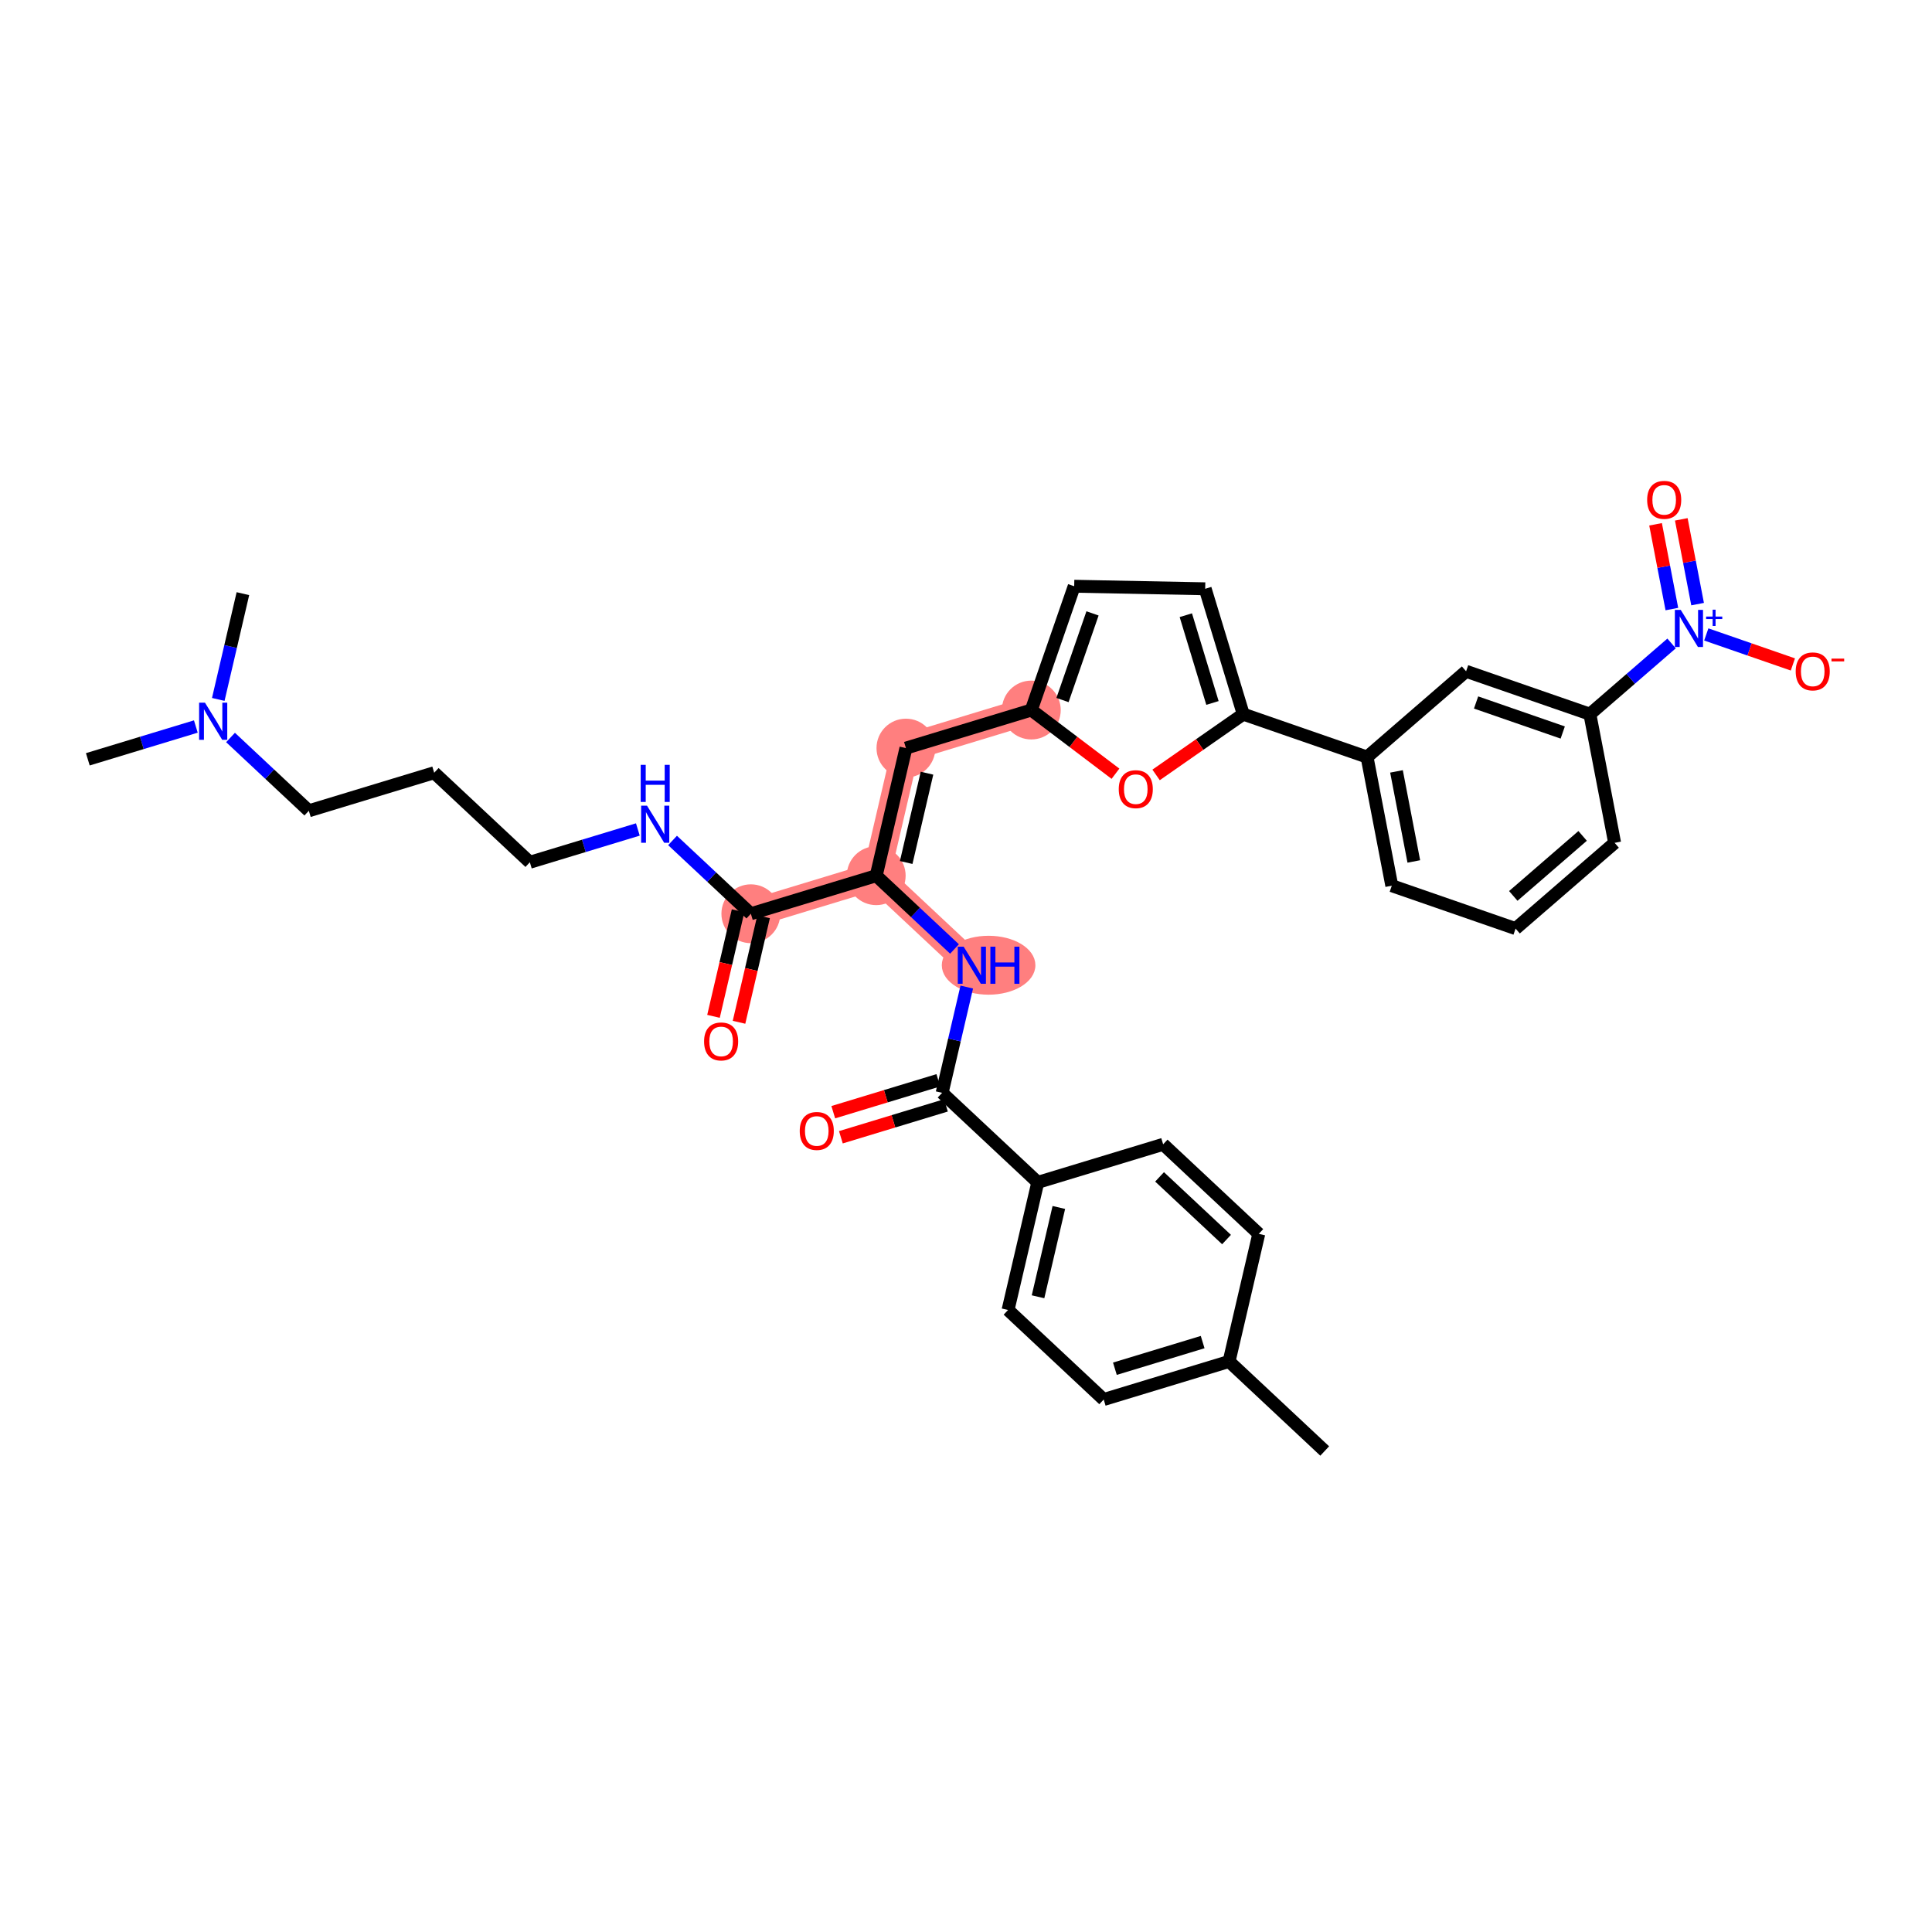 <?xml version='1.0' encoding='iso-8859-1'?>
<svg version='1.1' baseProfile='full'
              xmlns='http://www.w3.org/2000/svg'
                      xmlns:rdkit='http://www.rdkit.org/xml'
                      xmlns:xlink='http://www.w3.org/1999/xlink'
                  xml:space='preserve'
width='300px' height='300px' viewBox='0 0 300 300'>
<!-- END OF HEADER -->
<rect style='opacity:1.0;fill:#FFFFFF;stroke:none' width='300' height='300' x='0' y='0'> </rect>
<rect style='opacity:1.0;fill:#FFFFFF;stroke:none' width='300' height='300' x='0' y='0'> </rect>
<path d='M 150.909,149.881 L 136.058,135.977' style='fill:none;fill-rule:evenodd;stroke:#FF7F7F;stroke-width:4.3px;stroke-linecap:butt;stroke-linejoin:miter;stroke-opacity:1' />
<path d='M 136.058,135.977 L 140.673,116.164' style='fill:none;fill-rule:evenodd;stroke:#FF7F7F;stroke-width:4.3px;stroke-linecap:butt;stroke-linejoin:miter;stroke-opacity:1' />
<path d='M 136.058,135.977 L 116.591,141.887' style='fill:none;fill-rule:evenodd;stroke:#FF7F7F;stroke-width:4.3px;stroke-linecap:butt;stroke-linejoin:miter;stroke-opacity:1' />
<path d='M 140.673,116.164 L 160.14,110.254' style='fill:none;fill-rule:evenodd;stroke:#FF7F7F;stroke-width:4.3px;stroke-linecap:butt;stroke-linejoin:miter;stroke-opacity:1' />
<ellipse cx='153.509' cy='149.881' rx='6.767' ry='4.074'  style='fill:#FF7F7F;fill-rule:evenodd;stroke:#FF7F7F;stroke-width:1.0px;stroke-linecap:butt;stroke-linejoin:miter;stroke-opacity:1' />
<ellipse cx='136.058' cy='135.977' rx='4.069' ry='4.069'  style='fill:#FF7F7F;fill-rule:evenodd;stroke:#FF7F7F;stroke-width:1.0px;stroke-linecap:butt;stroke-linejoin:miter;stroke-opacity:1' />
<ellipse cx='140.673' cy='116.164' rx='4.069' ry='4.069'  style='fill:#FF7F7F;fill-rule:evenodd;stroke:#FF7F7F;stroke-width:1.0px;stroke-linecap:butt;stroke-linejoin:miter;stroke-opacity:1' />
<ellipse cx='160.14' cy='110.254' rx='4.069' ry='4.069'  style='fill:#FF7F7F;fill-rule:evenodd;stroke:#FF7F7F;stroke-width:1.0px;stroke-linecap:butt;stroke-linejoin:miter;stroke-opacity:1' />
<ellipse cx='116.591' cy='141.887' rx='4.069' ry='4.069'  style='fill:#FF7F7F;fill-rule:evenodd;stroke:#FF7F7F;stroke-width:1.0px;stroke-linecap:butt;stroke-linejoin:miter;stroke-opacity:1' />
<path class='bond-0 atom-0 atom-1' d='M 205.7,225.31 L 190.849,211.406' style='fill:none;fill-rule:evenodd;stroke:#000000;stroke-width:2.0px;stroke-linecap:butt;stroke-linejoin:miter;stroke-opacity:1' />
<path class='bond-1 atom-1 atom-2' d='M 190.849,211.406 L 171.382,217.316' style='fill:none;fill-rule:evenodd;stroke:#000000;stroke-width:2.0px;stroke-linecap:butt;stroke-linejoin:miter;stroke-opacity:1' />
<path class='bond-1 atom-1 atom-2' d='M 186.747,208.399 L 173.12,212.536' style='fill:none;fill-rule:evenodd;stroke:#000000;stroke-width:2.0px;stroke-linecap:butt;stroke-linejoin:miter;stroke-opacity:1' />
<path class='bond-34 atom-34 atom-1' d='M 195.464,191.592 L 190.849,211.406' style='fill:none;fill-rule:evenodd;stroke:#000000;stroke-width:2.0px;stroke-linecap:butt;stroke-linejoin:miter;stroke-opacity:1' />
<path class='bond-2 atom-2 atom-3' d='M 171.382,217.316 L 156.53,203.412' style='fill:none;fill-rule:evenodd;stroke:#000000;stroke-width:2.0px;stroke-linecap:butt;stroke-linejoin:miter;stroke-opacity:1' />
<path class='bond-3 atom-3 atom-4' d='M 156.53,203.412 L 161.146,183.598' style='fill:none;fill-rule:evenodd;stroke:#000000;stroke-width:2.0px;stroke-linecap:butt;stroke-linejoin:miter;stroke-opacity:1' />
<path class='bond-3 atom-3 atom-4' d='M 161.185,201.363 L 164.416,187.494' style='fill:none;fill-rule:evenodd;stroke:#000000;stroke-width:2.0px;stroke-linecap:butt;stroke-linejoin:miter;stroke-opacity:1' />
<path class='bond-4 atom-4 atom-5' d='M 161.146,183.598 L 146.294,169.695' style='fill:none;fill-rule:evenodd;stroke:#000000;stroke-width:2.0px;stroke-linecap:butt;stroke-linejoin:miter;stroke-opacity:1' />
<path class='bond-32 atom-4 atom-33' d='M 161.146,183.598 L 180.612,177.689' style='fill:none;fill-rule:evenodd;stroke:#000000;stroke-width:2.0px;stroke-linecap:butt;stroke-linejoin:miter;stroke-opacity:1' />
<path class='bond-5 atom-5 atom-6' d='M 145.703,167.748 L 137.546,170.224' style='fill:none;fill-rule:evenodd;stroke:#000000;stroke-width:2.0px;stroke-linecap:butt;stroke-linejoin:miter;stroke-opacity:1' />
<path class='bond-5 atom-5 atom-6' d='M 137.546,170.224 L 129.39,172.701' style='fill:none;fill-rule:evenodd;stroke:#FF0000;stroke-width:2.0px;stroke-linecap:butt;stroke-linejoin:miter;stroke-opacity:1' />
<path class='bond-5 atom-5 atom-6' d='M 146.885,171.641 L 138.728,174.118' style='fill:none;fill-rule:evenodd;stroke:#000000;stroke-width:2.0px;stroke-linecap:butt;stroke-linejoin:miter;stroke-opacity:1' />
<path class='bond-5 atom-5 atom-6' d='M 138.728,174.118 L 130.572,176.594' style='fill:none;fill-rule:evenodd;stroke:#FF0000;stroke-width:2.0px;stroke-linecap:butt;stroke-linejoin:miter;stroke-opacity:1' />
<path class='bond-6 atom-5 atom-7' d='M 146.294,169.695 L 148.207,161.482' style='fill:none;fill-rule:evenodd;stroke:#000000;stroke-width:2.0px;stroke-linecap:butt;stroke-linejoin:miter;stroke-opacity:1' />
<path class='bond-6 atom-5 atom-7' d='M 148.207,161.482 L 150.12,153.27' style='fill:none;fill-rule:evenodd;stroke:#0000FF;stroke-width:2.0px;stroke-linecap:butt;stroke-linejoin:miter;stroke-opacity:1' />
<path class='bond-7 atom-7 atom-8' d='M 148.216,147.359 L 142.137,141.668' style='fill:none;fill-rule:evenodd;stroke:#0000FF;stroke-width:2.0px;stroke-linecap:butt;stroke-linejoin:miter;stroke-opacity:1' />
<path class='bond-7 atom-7 atom-8' d='M 142.137,141.668 L 136.058,135.977' style='fill:none;fill-rule:evenodd;stroke:#000000;stroke-width:2.0px;stroke-linecap:butt;stroke-linejoin:miter;stroke-opacity:1' />
<path class='bond-8 atom-8 atom-9' d='M 136.058,135.977 L 140.673,116.164' style='fill:none;fill-rule:evenodd;stroke:#000000;stroke-width:2.0px;stroke-linecap:butt;stroke-linejoin:miter;stroke-opacity:1' />
<path class='bond-8 atom-8 atom-9' d='M 140.713,133.928 L 143.944,120.059' style='fill:none;fill-rule:evenodd;stroke:#000000;stroke-width:2.0px;stroke-linecap:butt;stroke-linejoin:miter;stroke-opacity:1' />
<path class='bond-23 atom-8 atom-24' d='M 136.058,135.977 L 116.591,141.887' style='fill:none;fill-rule:evenodd;stroke:#000000;stroke-width:2.0px;stroke-linecap:butt;stroke-linejoin:miter;stroke-opacity:1' />
<path class='bond-9 atom-9 atom-10' d='M 140.673,116.164 L 160.14,110.254' style='fill:none;fill-rule:evenodd;stroke:#000000;stroke-width:2.0px;stroke-linecap:butt;stroke-linejoin:miter;stroke-opacity:1' />
<path class='bond-10 atom-10 atom-11' d='M 160.14,110.254 L 166.801,91.031' style='fill:none;fill-rule:evenodd;stroke:#000000;stroke-width:2.0px;stroke-linecap:butt;stroke-linejoin:miter;stroke-opacity:1' />
<path class='bond-10 atom-10 atom-11' d='M 164.984,108.703 L 169.646,95.247' style='fill:none;fill-rule:evenodd;stroke:#000000;stroke-width:2.0px;stroke-linecap:butt;stroke-linejoin:miter;stroke-opacity:1' />
<path class='bond-35 atom-23 atom-10' d='M 173.21,120.143 L 166.675,115.198' style='fill:none;fill-rule:evenodd;stroke:#FF0000;stroke-width:2.0px;stroke-linecap:butt;stroke-linejoin:miter;stroke-opacity:1' />
<path class='bond-35 atom-23 atom-10' d='M 166.675,115.198 L 160.14,110.254' style='fill:none;fill-rule:evenodd;stroke:#000000;stroke-width:2.0px;stroke-linecap:butt;stroke-linejoin:miter;stroke-opacity:1' />
<path class='bond-11 atom-11 atom-12' d='M 166.801,91.031 L 187.141,91.426' style='fill:none;fill-rule:evenodd;stroke:#000000;stroke-width:2.0px;stroke-linecap:butt;stroke-linejoin:miter;stroke-opacity:1' />
<path class='bond-12 atom-12 atom-13' d='M 187.141,91.426 L 193.051,110.893' style='fill:none;fill-rule:evenodd;stroke:#000000;stroke-width:2.0px;stroke-linecap:butt;stroke-linejoin:miter;stroke-opacity:1' />
<path class='bond-12 atom-12 atom-13' d='M 184.134,95.528 L 188.271,109.155' style='fill:none;fill-rule:evenodd;stroke:#000000;stroke-width:2.0px;stroke-linecap:butt;stroke-linejoin:miter;stroke-opacity:1' />
<path class='bond-13 atom-13 atom-14' d='M 193.051,110.893 L 212.274,117.554' style='fill:none;fill-rule:evenodd;stroke:#000000;stroke-width:2.0px;stroke-linecap:butt;stroke-linejoin:miter;stroke-opacity:1' />
<path class='bond-22 atom-13 atom-23' d='M 193.051,110.893 L 186.284,115.611' style='fill:none;fill-rule:evenodd;stroke:#000000;stroke-width:2.0px;stroke-linecap:butt;stroke-linejoin:miter;stroke-opacity:1' />
<path class='bond-22 atom-13 atom-23' d='M 186.284,115.611 L 179.517,120.33' style='fill:none;fill-rule:evenodd;stroke:#FF0000;stroke-width:2.0px;stroke-linecap:butt;stroke-linejoin:miter;stroke-opacity:1' />
<path class='bond-14 atom-14 atom-15' d='M 212.274,117.554 L 216.117,137.532' style='fill:none;fill-rule:evenodd;stroke:#000000;stroke-width:2.0px;stroke-linecap:butt;stroke-linejoin:miter;stroke-opacity:1' />
<path class='bond-14 atom-14 atom-15' d='M 216.846,119.782 L 219.536,133.766' style='fill:none;fill-rule:evenodd;stroke:#000000;stroke-width:2.0px;stroke-linecap:butt;stroke-linejoin:miter;stroke-opacity:1' />
<path class='bond-36 atom-22 atom-14' d='M 227.654,104.237 L 212.274,117.554' style='fill:none;fill-rule:evenodd;stroke:#000000;stroke-width:2.0px;stroke-linecap:butt;stroke-linejoin:miter;stroke-opacity:1' />
<path class='bond-15 atom-15 atom-16' d='M 216.117,137.532 L 235.339,144.193' style='fill:none;fill-rule:evenodd;stroke:#000000;stroke-width:2.0px;stroke-linecap:butt;stroke-linejoin:miter;stroke-opacity:1' />
<path class='bond-16 atom-16 atom-17' d='M 235.339,144.193 L 250.719,130.876' style='fill:none;fill-rule:evenodd;stroke:#000000;stroke-width:2.0px;stroke-linecap:butt;stroke-linejoin:miter;stroke-opacity:1' />
<path class='bond-16 atom-16 atom-17' d='M 234.983,139.119 L 245.749,129.798' style='fill:none;fill-rule:evenodd;stroke:#000000;stroke-width:2.0px;stroke-linecap:butt;stroke-linejoin:miter;stroke-opacity:1' />
<path class='bond-17 atom-17 atom-18' d='M 250.719,130.876 L 246.877,110.898' style='fill:none;fill-rule:evenodd;stroke:#000000;stroke-width:2.0px;stroke-linecap:butt;stroke-linejoin:miter;stroke-opacity:1' />
<path class='bond-18 atom-18 atom-19' d='M 246.877,110.898 L 253.22,105.406' style='fill:none;fill-rule:evenodd;stroke:#000000;stroke-width:2.0px;stroke-linecap:butt;stroke-linejoin:miter;stroke-opacity:1' />
<path class='bond-18 atom-18 atom-19' d='M 253.22,105.406 L 259.563,99.914' style='fill:none;fill-rule:evenodd;stroke:#0000FF;stroke-width:2.0px;stroke-linecap:butt;stroke-linejoin:miter;stroke-opacity:1' />
<path class='bond-21 atom-18 atom-22' d='M 246.877,110.898 L 227.654,104.237' style='fill:none;fill-rule:evenodd;stroke:#000000;stroke-width:2.0px;stroke-linecap:butt;stroke-linejoin:miter;stroke-opacity:1' />
<path class='bond-21 atom-18 atom-22' d='M 242.661,113.744 L 229.205,109.081' style='fill:none;fill-rule:evenodd;stroke:#000000;stroke-width:2.0px;stroke-linecap:butt;stroke-linejoin:miter;stroke-opacity:1' />
<path class='bond-19 atom-19 atom-20' d='M 263.602,93.808 L 262.336,87.226' style='fill:none;fill-rule:evenodd;stroke:#0000FF;stroke-width:2.0px;stroke-linecap:butt;stroke-linejoin:miter;stroke-opacity:1' />
<path class='bond-19 atom-19 atom-20' d='M 262.336,87.226 L 261.071,80.644' style='fill:none;fill-rule:evenodd;stroke:#FF0000;stroke-width:2.0px;stroke-linecap:butt;stroke-linejoin:miter;stroke-opacity:1' />
<path class='bond-19 atom-19 atom-20' d='M 259.607,94.576 L 258.341,87.995' style='fill:none;fill-rule:evenodd;stroke:#0000FF;stroke-width:2.0px;stroke-linecap:butt;stroke-linejoin:miter;stroke-opacity:1' />
<path class='bond-19 atom-19 atom-20' d='M 258.341,87.995 L 257.075,81.413' style='fill:none;fill-rule:evenodd;stroke:#FF0000;stroke-width:2.0px;stroke-linecap:butt;stroke-linejoin:miter;stroke-opacity:1' />
<path class='bond-20 atom-19 atom-21' d='M 264.95,98.515 L 271.674,100.845' style='fill:none;fill-rule:evenodd;stroke:#0000FF;stroke-width:2.0px;stroke-linecap:butt;stroke-linejoin:miter;stroke-opacity:1' />
<path class='bond-20 atom-19 atom-21' d='M 271.674,100.845 L 278.397,103.174' style='fill:none;fill-rule:evenodd;stroke:#FF0000;stroke-width:2.0px;stroke-linecap:butt;stroke-linejoin:miter;stroke-opacity:1' />
<path class='bond-24 atom-24 atom-25' d='M 114.61,141.426 L 112.701,149.621' style='fill:none;fill-rule:evenodd;stroke:#000000;stroke-width:2.0px;stroke-linecap:butt;stroke-linejoin:miter;stroke-opacity:1' />
<path class='bond-24 atom-24 atom-25' d='M 112.701,149.621 L 110.792,157.817' style='fill:none;fill-rule:evenodd;stroke:#FF0000;stroke-width:2.0px;stroke-linecap:butt;stroke-linejoin:miter;stroke-opacity:1' />
<path class='bond-24 atom-24 atom-25' d='M 118.572,142.349 L 116.663,150.545' style='fill:none;fill-rule:evenodd;stroke:#000000;stroke-width:2.0px;stroke-linecap:butt;stroke-linejoin:miter;stroke-opacity:1' />
<path class='bond-24 atom-24 atom-25' d='M 116.663,150.545 L 114.754,158.74' style='fill:none;fill-rule:evenodd;stroke:#FF0000;stroke-width:2.0px;stroke-linecap:butt;stroke-linejoin:miter;stroke-opacity:1' />
<path class='bond-25 atom-24 atom-26' d='M 116.591,141.887 L 110.512,136.196' style='fill:none;fill-rule:evenodd;stroke:#000000;stroke-width:2.0px;stroke-linecap:butt;stroke-linejoin:miter;stroke-opacity:1' />
<path class='bond-25 atom-24 atom-26' d='M 110.512,136.196 L 104.433,130.505' style='fill:none;fill-rule:evenodd;stroke:#0000FF;stroke-width:2.0px;stroke-linecap:butt;stroke-linejoin:miter;stroke-opacity:1' />
<path class='bond-26 atom-26 atom-27' d='M 99.046,128.801 L 90.659,131.347' style='fill:none;fill-rule:evenodd;stroke:#0000FF;stroke-width:2.0px;stroke-linecap:butt;stroke-linejoin:miter;stroke-opacity:1' />
<path class='bond-26 atom-26 atom-27' d='M 90.659,131.347 L 82.273,133.893' style='fill:none;fill-rule:evenodd;stroke:#000000;stroke-width:2.0px;stroke-linecap:butt;stroke-linejoin:miter;stroke-opacity:1' />
<path class='bond-27 atom-27 atom-28' d='M 82.273,133.893 L 67.421,119.989' style='fill:none;fill-rule:evenodd;stroke:#000000;stroke-width:2.0px;stroke-linecap:butt;stroke-linejoin:miter;stroke-opacity:1' />
<path class='bond-28 atom-28 atom-29' d='M 67.421,119.989 L 47.955,125.899' style='fill:none;fill-rule:evenodd;stroke:#000000;stroke-width:2.0px;stroke-linecap:butt;stroke-linejoin:miter;stroke-opacity:1' />
<path class='bond-29 atom-29 atom-30' d='M 47.955,125.899 L 41.876,120.208' style='fill:none;fill-rule:evenodd;stroke:#000000;stroke-width:2.0px;stroke-linecap:butt;stroke-linejoin:miter;stroke-opacity:1' />
<path class='bond-29 atom-29 atom-30' d='M 41.876,120.208 L 35.797,114.517' style='fill:none;fill-rule:evenodd;stroke:#0000FF;stroke-width:2.0px;stroke-linecap:butt;stroke-linejoin:miter;stroke-opacity:1' />
<path class='bond-30 atom-30 atom-31' d='M 30.41,112.813 L 22.023,115.359' style='fill:none;fill-rule:evenodd;stroke:#0000FF;stroke-width:2.0px;stroke-linecap:butt;stroke-linejoin:miter;stroke-opacity:1' />
<path class='bond-30 atom-30 atom-31' d='M 22.023,115.359 L 13.636,117.905' style='fill:none;fill-rule:evenodd;stroke:#000000;stroke-width:2.0px;stroke-linecap:butt;stroke-linejoin:miter;stroke-opacity:1' />
<path class='bond-31 atom-30 atom-32' d='M 33.893,108.606 L 35.806,100.394' style='fill:none;fill-rule:evenodd;stroke:#0000FF;stroke-width:2.0px;stroke-linecap:butt;stroke-linejoin:miter;stroke-opacity:1' />
<path class='bond-31 atom-30 atom-32' d='M 35.806,100.394 L 37.718,92.182' style='fill:none;fill-rule:evenodd;stroke:#000000;stroke-width:2.0px;stroke-linecap:butt;stroke-linejoin:miter;stroke-opacity:1' />
<path class='bond-33 atom-33 atom-34' d='M 180.612,177.689 L 195.464,191.592' style='fill:none;fill-rule:evenodd;stroke:#000000;stroke-width:2.0px;stroke-linecap:butt;stroke-linejoin:miter;stroke-opacity:1' />
<path class='bond-33 atom-33 atom-34' d='M 180.059,182.744 L 190.455,192.477' style='fill:none;fill-rule:evenodd;stroke:#000000;stroke-width:2.0px;stroke-linecap:butt;stroke-linejoin:miter;stroke-opacity:1' />
<path  class='atom-6' d='M 124.183 175.621
Q 124.183 174.237, 124.866 173.464
Q 125.55 172.691, 126.827 172.691
Q 128.105 172.691, 128.788 173.464
Q 129.472 174.237, 129.472 175.621
Q 129.472 177.02, 128.78 177.818
Q 128.089 178.607, 126.827 178.607
Q 125.558 178.607, 124.866 177.818
Q 124.183 177.029, 124.183 175.621
M 126.827 177.956
Q 127.706 177.956, 128.178 177.37
Q 128.658 176.776, 128.658 175.621
Q 128.658 174.49, 128.178 173.92
Q 127.706 173.342, 126.827 173.342
Q 125.948 173.342, 125.468 173.912
Q 124.996 174.482, 124.996 175.621
Q 124.996 176.784, 125.468 177.37
Q 125.948 177.956, 126.827 177.956
' fill='#FF0000'/>
<path  class='atom-7' d='M 149.636 147
L 151.524 150.052
Q 151.711 150.353, 152.012 150.898
Q 152.313 151.443, 152.329 151.476
L 152.329 147
L 153.094 147
L 153.094 152.762
L 152.305 152.762
L 150.279 149.425
Q 150.043 149.035, 149.79 148.587
Q 149.546 148.14, 149.473 148.001
L 149.473 152.762
L 148.724 152.762
L 148.724 147
L 149.636 147
' fill='#0000FF'/>
<path  class='atom-7' d='M 153.786 147
L 154.567 147
L 154.567 149.45
L 157.513 149.45
L 157.513 147
L 158.294 147
L 158.294 152.762
L 157.513 152.762
L 157.513 150.101
L 154.567 150.101
L 154.567 152.762
L 153.786 152.762
L 153.786 147
' fill='#0000FF'/>
<path  class='atom-19' d='M 260.983 94.701
L 262.871 97.752
Q 263.058 98.053, 263.359 98.599
Q 263.66 99.144, 263.677 99.176
L 263.677 94.701
L 264.442 94.701
L 264.442 100.462
L 263.652 100.462
L 261.626 97.126
Q 261.39 96.735, 261.138 96.287
Q 260.894 95.84, 260.82 95.702
L 260.82 100.462
L 260.072 100.462
L 260.072 94.701
L 260.983 94.701
' fill='#0000FF'/>
<path  class='atom-19' d='M 264.925 95.739
L 265.94 95.739
L 265.94 94.67
L 266.391 94.67
L 266.391 95.739
L 267.433 95.739
L 267.433 96.126
L 266.391 96.126
L 266.391 97.2
L 265.94 97.2
L 265.94 96.126
L 264.925 96.126
L 264.925 95.739
' fill='#0000FF'/>
<path  class='atom-20' d='M 255.769 77.62
Q 255.769 76.236, 256.453 75.463
Q 257.136 74.69, 258.414 74.69
Q 259.692 74.69, 260.375 75.463
Q 261.059 76.236, 261.059 77.62
Q 261.059 79.019, 260.367 79.817
Q 259.675 80.606, 258.414 80.606
Q 257.144 80.606, 256.453 79.817
Q 255.769 79.028, 255.769 77.62
M 258.414 79.955
Q 259.293 79.955, 259.765 79.369
Q 260.245 78.775, 260.245 77.62
Q 260.245 76.489, 259.765 75.919
Q 259.293 75.341, 258.414 75.341
Q 257.535 75.341, 257.055 75.911
Q 256.583 76.481, 256.583 77.62
Q 256.583 78.783, 257.055 79.369
Q 257.535 79.955, 258.414 79.955
' fill='#FF0000'/>
<path  class='atom-21' d='M 278.835 104.259
Q 278.835 102.875, 279.518 102.102
Q 280.202 101.329, 281.479 101.329
Q 282.757 101.329, 283.44 102.102
Q 284.124 102.875, 284.124 104.259
Q 284.124 105.658, 283.432 106.456
Q 282.741 107.245, 281.479 107.245
Q 280.21 107.245, 279.518 106.456
Q 278.835 105.667, 278.835 104.259
M 281.479 106.594
Q 282.358 106.594, 282.83 106.008
Q 283.31 105.414, 283.31 104.259
Q 283.31 103.128, 282.83 102.558
Q 282.358 101.98, 281.479 101.98
Q 280.6 101.98, 280.12 102.55
Q 279.648 103.119, 279.648 104.259
Q 279.648 105.422, 280.12 106.008
Q 280.6 106.594, 281.479 106.594
' fill='#FF0000'/>
<path  class='atom-21' d='M 284.393 102.27
L 286.364 102.27
L 286.364 102.699
L 284.393 102.699
L 284.393 102.27
' fill='#FF0000'/>
<path  class='atom-23' d='M 173.719 122.545
Q 173.719 121.162, 174.402 120.389
Q 175.086 119.616, 176.363 119.616
Q 177.641 119.616, 178.325 120.389
Q 179.008 121.162, 179.008 122.545
Q 179.008 123.945, 178.316 124.742
Q 177.625 125.532, 176.363 125.532
Q 175.094 125.532, 174.402 124.742
Q 173.719 123.953, 173.719 122.545
M 176.363 124.881
Q 177.242 124.881, 177.714 124.295
Q 178.194 123.701, 178.194 122.545
Q 178.194 121.414, 177.714 120.844
Q 177.242 120.267, 176.363 120.267
Q 175.485 120.267, 175.004 120.836
Q 174.532 121.406, 174.532 122.545
Q 174.532 123.709, 175.004 124.295
Q 175.485 124.881, 176.363 124.881
' fill='#FF0000'/>
<path  class='atom-25' d='M 109.331 161.717
Q 109.331 160.334, 110.015 159.561
Q 110.698 158.787, 111.976 158.787
Q 113.253 158.787, 113.937 159.561
Q 114.621 160.334, 114.621 161.717
Q 114.621 163.117, 113.929 163.914
Q 113.237 164.704, 111.976 164.704
Q 110.706 164.704, 110.015 163.914
Q 109.331 163.125, 109.331 161.717
M 111.976 164.053
Q 112.855 164.053, 113.327 163.467
Q 113.807 162.873, 113.807 161.717
Q 113.807 160.586, 113.327 160.016
Q 112.855 159.438, 111.976 159.438
Q 111.097 159.438, 110.617 160.008
Q 110.145 160.578, 110.145 161.717
Q 110.145 162.881, 110.617 163.467
Q 111.097 164.053, 111.976 164.053
' fill='#FF0000'/>
<path  class='atom-26' d='M 100.466 125.103
L 102.354 128.154
Q 102.541 128.455, 102.842 129.001
Q 103.143 129.546, 103.16 129.578
L 103.16 125.103
L 103.925 125.103
L 103.925 130.864
L 103.135 130.864
L 101.109 127.528
Q 100.873 127.137, 100.621 126.689
Q 100.377 126.242, 100.303 126.104
L 100.303 130.864
L 99.555 130.864
L 99.555 125.103
L 100.466 125.103
' fill='#0000FF'/>
<path  class='atom-26' d='M 99.486 118.765
L 100.267 118.765
L 100.267 121.214
L 103.213 121.214
L 103.213 118.765
L 103.994 118.765
L 103.994 124.526
L 103.213 124.526
L 103.213 121.865
L 100.267 121.865
L 100.267 124.526
L 99.486 124.526
L 99.486 118.765
' fill='#0000FF'/>
<path  class='atom-30' d='M 31.83 109.115
L 33.718 112.166
Q 33.905 112.467, 34.206 113.013
Q 34.507 113.558, 34.523 113.59
L 34.523 109.115
L 35.288 109.115
L 35.288 114.876
L 34.499 114.876
L 32.472 111.54
Q 32.236 111.149, 31.984 110.702
Q 31.74 110.254, 31.667 110.116
L 31.667 114.876
L 30.918 114.876
L 30.918 109.115
L 31.83 109.115
' fill='#0000FF'/>
</svg>
